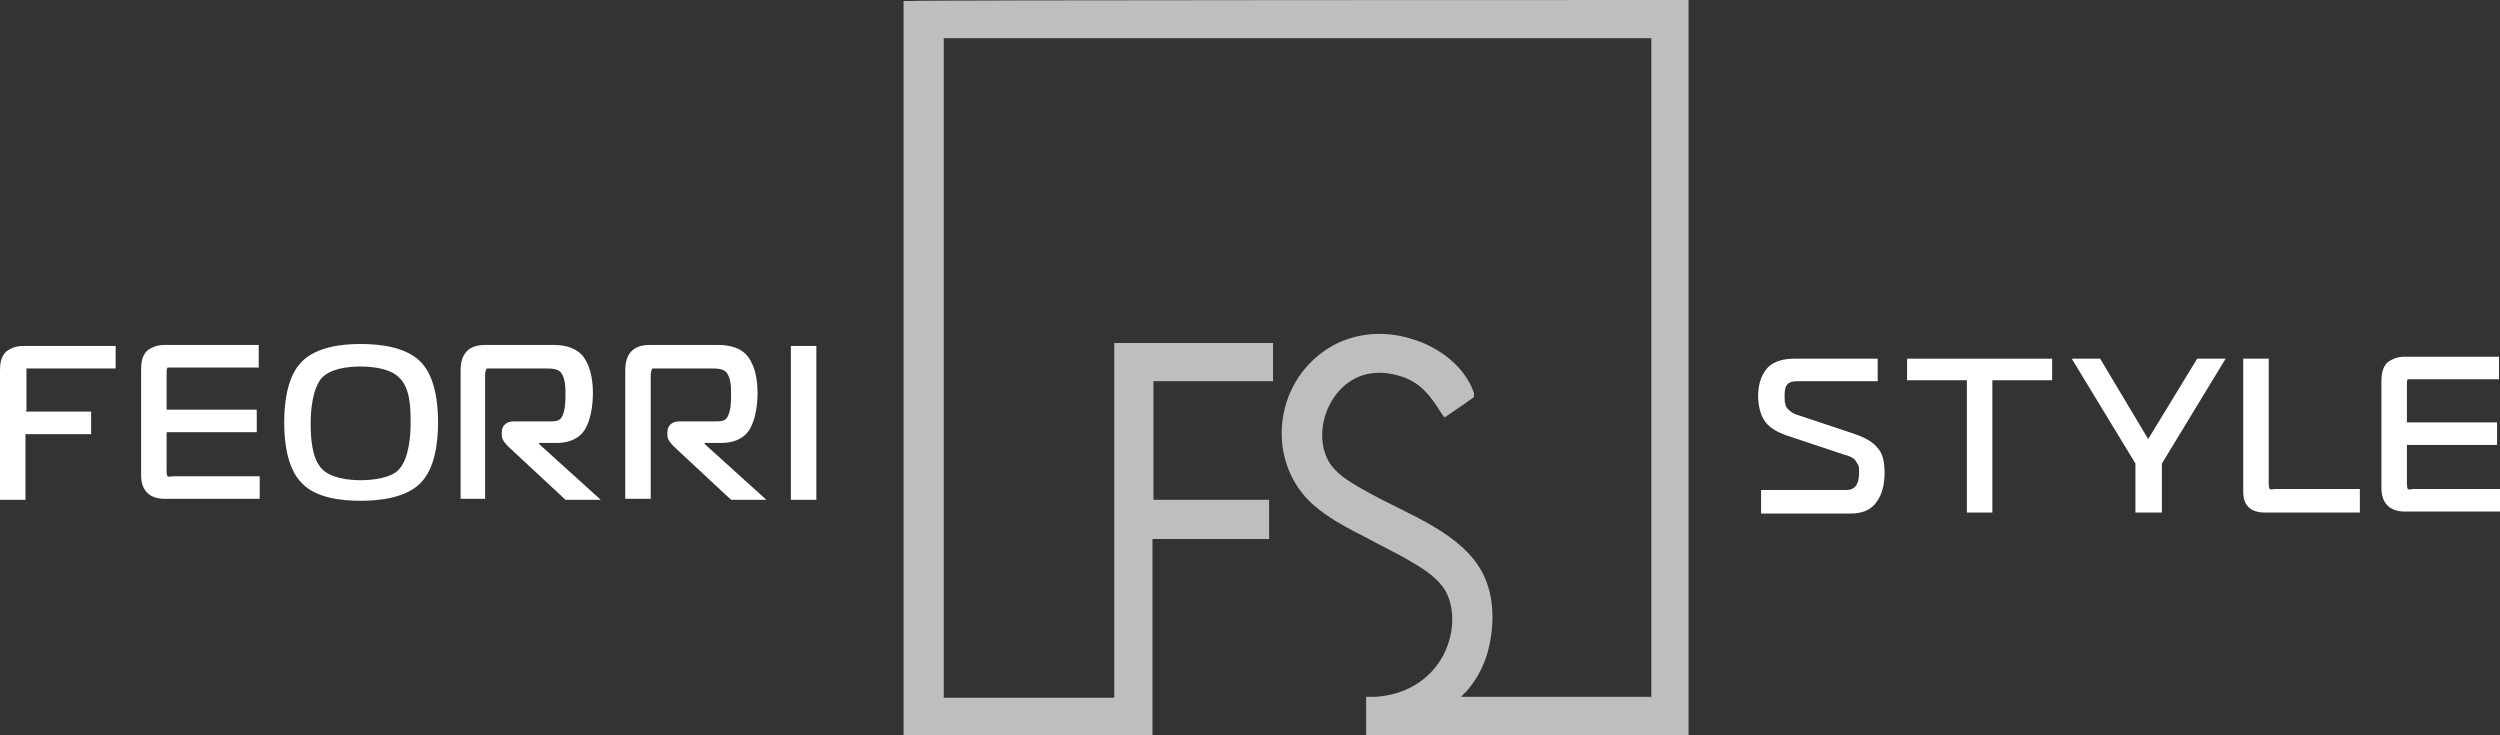 <?xml version="1.0" encoding="UTF-8"?> <svg xmlns="http://www.w3.org/2000/svg" id="_Слой_1" data-name="Слой_1" version="1.1" viewBox="0 0 255.1 75"><rect x="0" y="0" width="255.1" height="75" fill="#333333" stroke="none"/><defs><style> .st0, .st1 { fill: #fff; } .st1, .st2 { fill-rule: evenodd; } .st2 { fill: #bcbec0; } </style></defs><g id="_Слой_2" data-name="Слой_2"><g><path class="st1" d="M2.6,42h6.7v2.3H2.6v6.7H0v-13.2c0-.7.1-1.4.6-1.9.5-.4,1.1-.6,1.8-.6h9.4v2.3H3.3c0,0-.5,0-.6,0,0,0,0,.4,0,.6v3.7Z"></path><path class="st1" d="M17,41.8h9.2v2.3h-9.2v3.9c0,.2,0,.5.1.6s.4,0,.6,0h8.8v2.3h-9.7c-1.6,0-2.4-.9-2.4-2.4v-10.8c0-.7.1-1.4.6-1.9.5-.4,1.1-.6,1.8-.6h9.6v2.3h-8.7c-.1,0-.5,0-.6,0-.1.1-.1.4-.1.6v3.5Z"></path><path class="st1" d="M32.8,38.6c-.9,1.1-1.1,3.2-1.1,4.6s.1,3.5,1.1,4.6c.9,1,2.8,1.2,4,1.2s3.2-.2,4-1.2c.9-1.1,1.1-3.2,1.1-4.6s0-3.5-1.1-4.6c-.9-1-2.8-1.2-4-1.2-1.3,0-3.1.2-4,1.2M36.8,35.1c2,0,4.6.3,6.1,1.8s1.8,4.2,1.8,6.2-.3,4.7-1.8,6.2-4.1,1.8-6.1,1.8-4.6-.3-6-1.8c-1.5-1.5-1.8-4.2-1.8-6.2s.3-4.7,1.8-6.2c1.5-1.5,4-1.8,6-1.8Z"></path><path class="st1" d="M55,45.3l6.3,5.7h-3.6l-5.8-5.4c-.3-.3-.7-.7-.7-1.2v-.3c0-.7.5-1.1,1.2-1.1h3.7c.5,0,1.1,0,1.3-.6.3-.6.3-1.6.3-2.2s0-1.5-.4-2.1c-.3-.5-1.1-.5-1.6-.5h-5.4c-.2,0-.5,0-.6,0s-.2.4-.2.6v12.7h-2.5v-13.1c0-1.7.8-2.6,2.5-2.6h7c1.2,0,2.4.3,3.1,1.3.7,1,.9,2.4.9,3.6s-.2,2.7-.8,3.7-1.7,1.4-2.9,1.4c0,0-1.8,0-1.8,0Z"></path><path class="st1" d="M71.9,45.3l6.3,5.7h-3.6l-5.8-5.4c-.3-.3-.7-.7-.7-1.2v-.3c0-.7.5-1.1,1.2-1.1h3.7c.5,0,1.1,0,1.3-.6.3-.6.3-1.6.3-2.2s0-1.5-.4-2.1c-.3-.5-1.1-.5-1.6-.5h-5.4c-.2,0-.5,0-.6,0s-.2.4-.2.6v12.7h-2.6v-13.1c0-1.7.8-2.6,2.5-2.6h7c1.2,0,2.4.3,3.1,1.3s.9,2.4.9,3.6-.2,2.7-.8,3.7c-.6,1-1.7,1.4-2.9,1.4,0,0-1.7,0-1.7,0Z"></path><rect class="st0" x="80.7" y="35.3" width="2.6" height="15.7"></rect><path class="st1" d="M179.7,52.3v-2.3h8.7c1.1,0,1.3-.9,1.3-1.8s-.1-.7-.3-1.1c-.2-.4-.8-.6-1.2-.7l-6-2c-.8-.3-1.6-.7-2.1-1.4s-.7-1.7-.7-2.6.2-2,.9-2.8,1.8-1,2.8-1h8.5v2.3h-8.1c-.4,0-.8,0-1.1.3-.3.3-.3.9-.3,1.3s0,.5.1.8c0,.2.2.4.3.5.2.2.5.4.8.5l5.7,1.9c.9.3,1.9.7,2.5,1.4.7.7.8,1.7.8,2.7s-.2,2.1-.8,2.9c-.6.9-1.6,1.2-2.6,1.2h-9.2Z"></path><polygon class="st1" points="200.7 38.8 194.6 38.8 194.6 36.6 209.4 36.6 209.4 38.8 203.3 38.8 203.3 52.3 200.7 52.3 200.7 38.8"></polygon><polygon class="st1" points="219.2 44.8 224.2 36.6 227.1 36.6 220.6 47.3 220.6 52.3 217.9 52.3 217.9 47.3 211.4 36.6 214.3 36.6 219.2 44.8"></polygon><path class="st1" d="M240.8,52.3h-9.7c-1.4,0-2.2-.7-2.2-2.1v-13.6h2.6v12.8c0,0,0,.4.1.5s.4,0,.5,0h8.7v2.3h0Z"></path><path class="st1" d="M245.6,43.1h9.2v2.3h-9.2v3.9c0,0,0,.5.1.6s.4,0,.6,0h8.8v2.3h-9.7c-1.6,0-2.4-.9-2.4-2.4v-10.9c0-.7.1-1.4.6-1.9.5-.4,1.1-.6,1.8-.6h9.6v2.3h-8.7c-.1,0-.5,0-.6,0s-.1.4-.1.6v3.6h0Z"></path><path class="st2" d="M168.5,71.2V3.9h-72.2v67.3h17.4v-36.2h16.2v3.9h-12.2v12.1h11.8v4h-11.9v18s0,2,0,2h-25.4V14.9c0,0,0-14.8,0-14.8h.7c0-.1,79.4-.1,79.4-.1h0v75h-32.9v-3.9h1c2.9-.2,5.4-1.6,6.8-4.1,1.1-2,1.4-4.7.3-6.7-.7-1.2-2-2.1-3.2-2.8-1.6-1-3.4-1.8-5-2.7-1.6-.8-3.3-1.7-4.7-2.8-5.3-4-5-12.2.4-16.1,2.6-1.9,6-2.3,9.1-1.3,2.7.8,5.4,2.8,6.3,5.5v.4c.1,0-3,2.1-3,2.1l-.3-.4c-1.2-1.9-2.2-3.3-4.5-3.9-2.5-.7-4.8,0-6.3,2-1.3,1.7-1.8,4.2-1,6.2.7,1.9,3,3,4.6,3.9,3.8,2.1,9.3,4,11.4,8.1,1.3,2.5,1.2,5.8.4,8.4-.5,1.5-1.2,2.7-2.2,3.8-.1,0-.2.2-.4.4h19.3Z"></path></g></g></svg> 